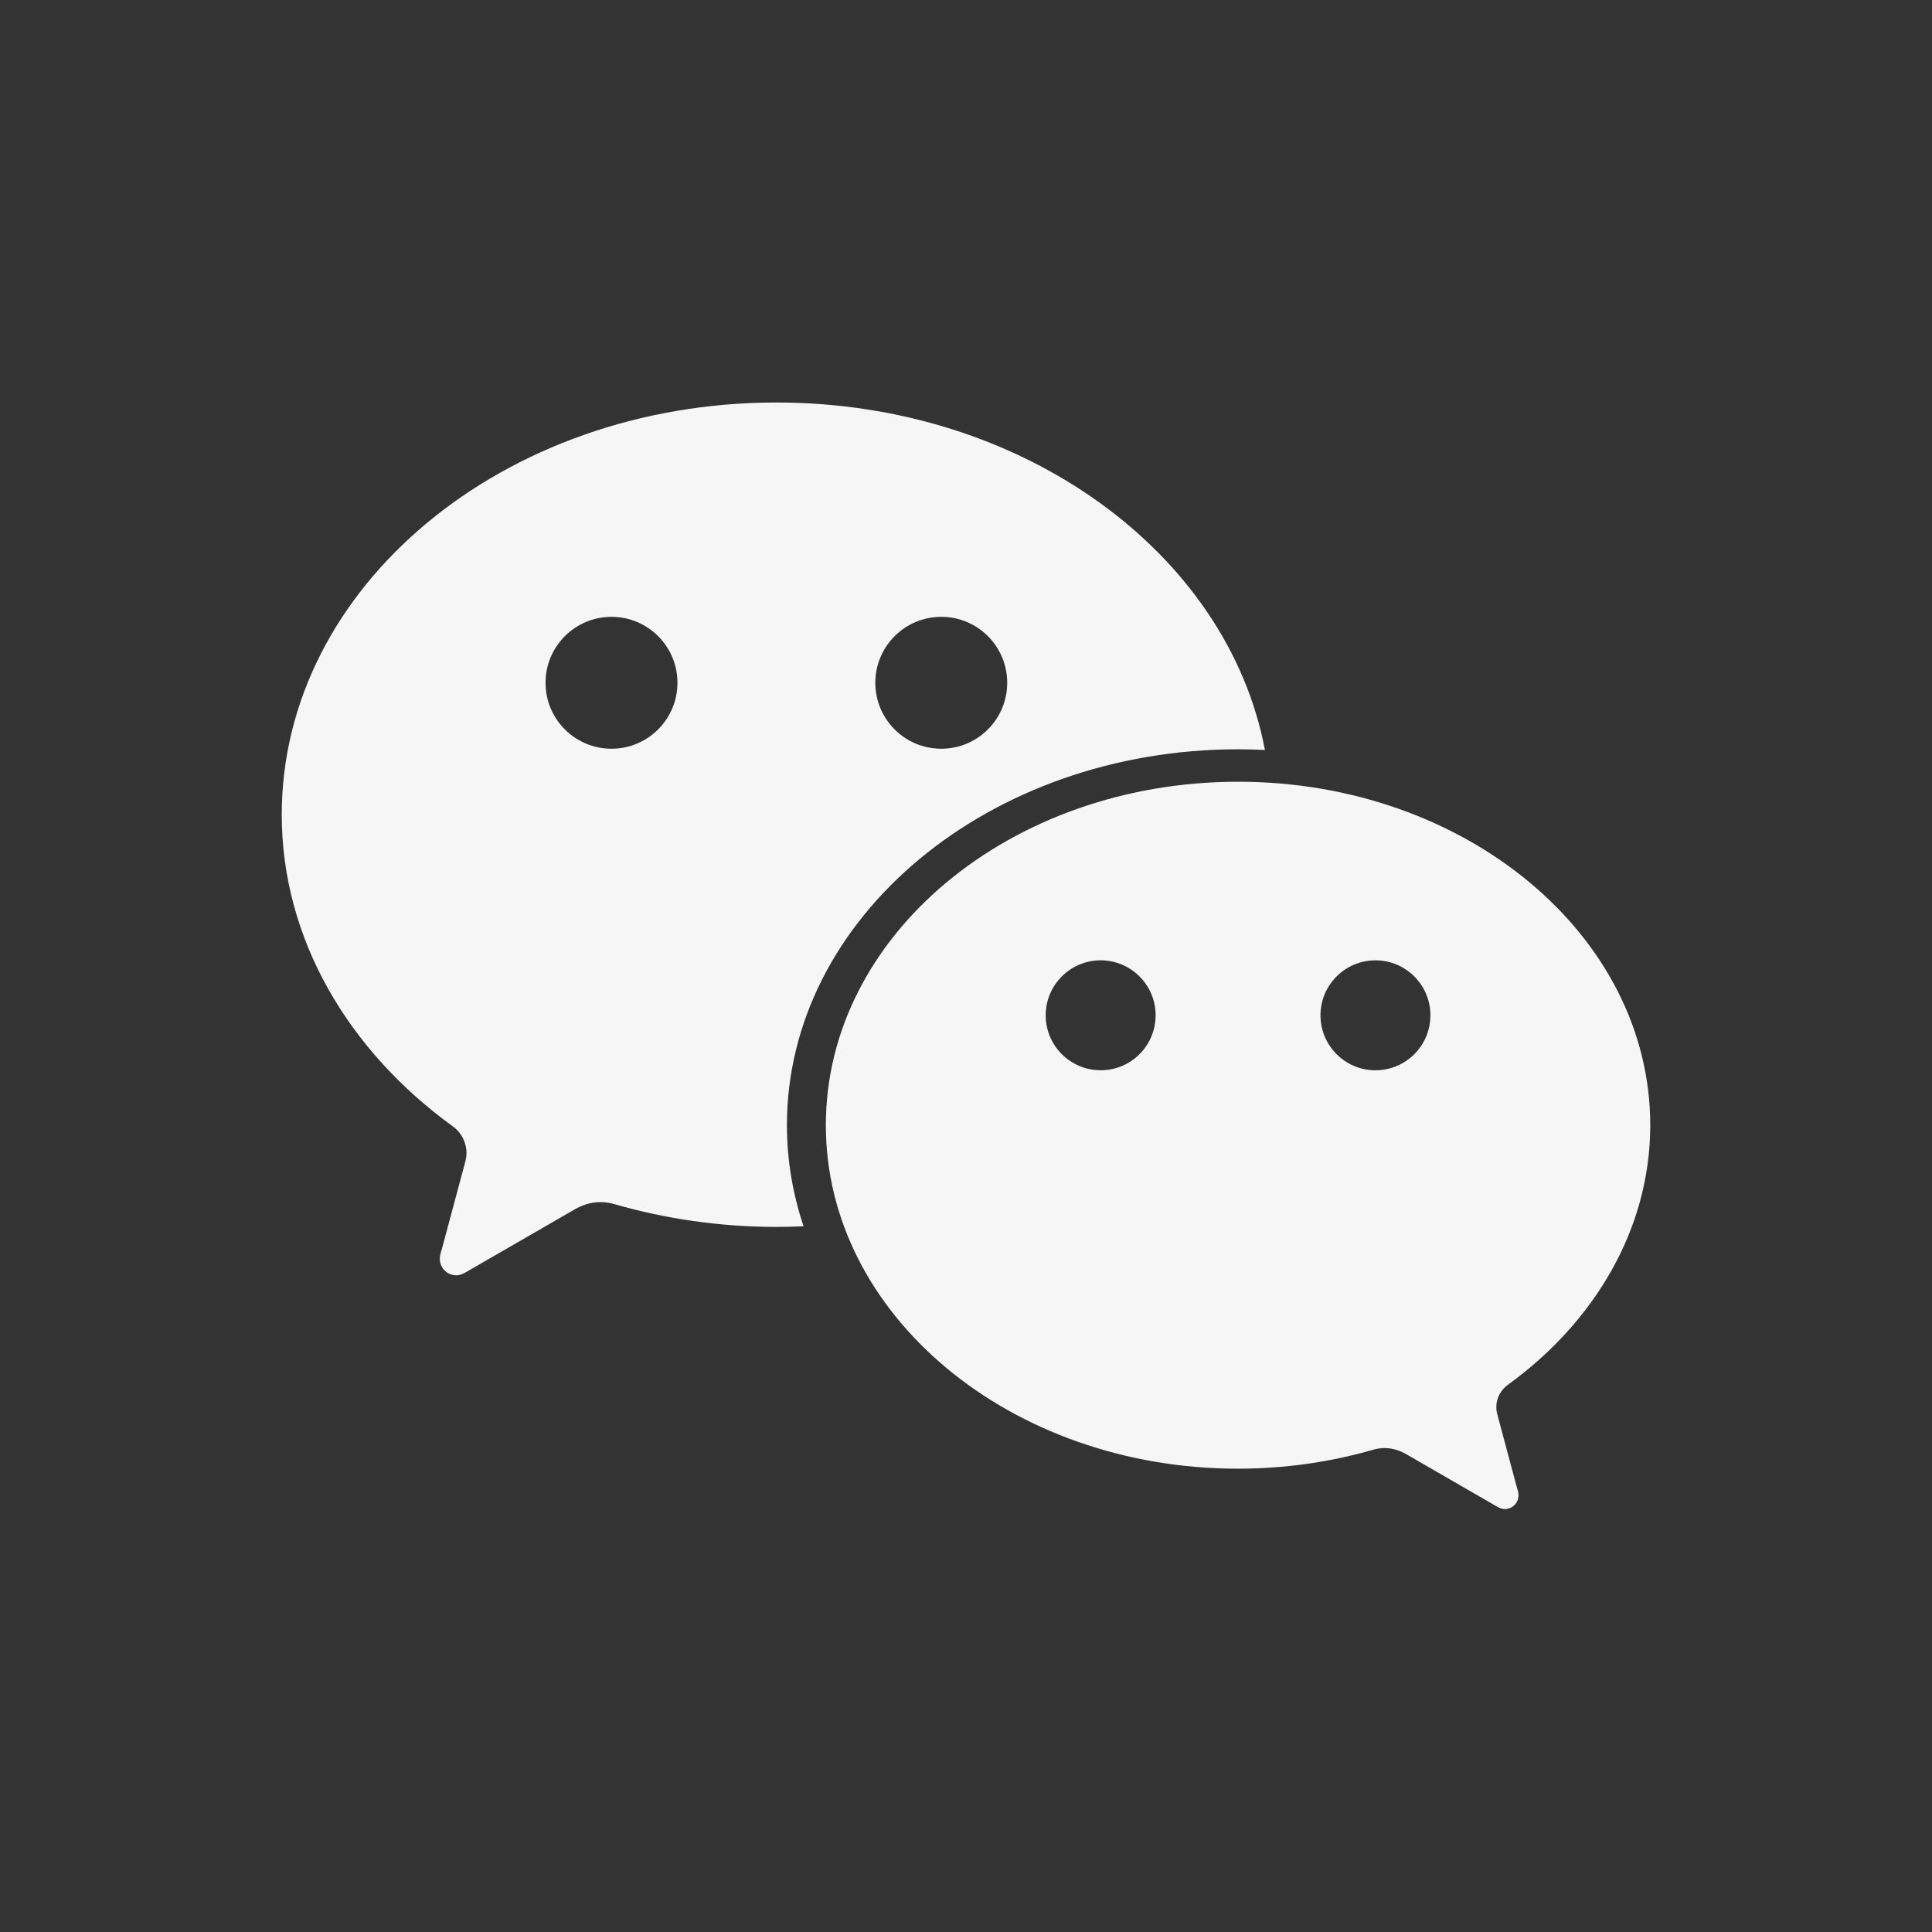 <?xml version="1.0" encoding="UTF-8"?> <svg xmlns="http://www.w3.org/2000/svg" width="48" height="48" viewBox="0 0 48 48" fill="none"><rect x="0" y="0" width="48" height="48" fill="#333333" stroke="none"/><path fill-rule="evenodd" clip-rule="evenodd" d="M37.462 34.406C39.62 32.842 41 30.527 41 27.956C41 23.242 36.415 19.422 30.759 19.422C25.103 19.422 20.518 23.242 20.518 27.956C20.518 32.669 25.103 36.489 30.759 36.489C31.928 36.489 33.056 36.323 34.102 36.022C34.199 35.992 34.301 35.977 34.403 35.977C34.599 35.977 34.778 36.037 34.947 36.134L37.188 37.428C37.251 37.465 37.312 37.492 37.386 37.492C37.431 37.492 37.475 37.483 37.517 37.466C37.558 37.449 37.596 37.424 37.627 37.392C37.659 37.36 37.684 37.323 37.701 37.281C37.718 37.24 37.727 37.195 37.727 37.151C37.727 37.067 37.694 36.982 37.672 36.901C37.659 36.853 37.383 35.823 37.211 35.18C37.191 35.108 37.175 35.038 37.175 34.962C37.175 34.853 37.201 34.746 37.251 34.65C37.301 34.553 37.373 34.469 37.462 34.406ZM27.345 26.59C26.592 26.59 25.98 25.979 25.98 25.225C25.98 24.471 26.592 23.859 27.345 23.859C28.1 23.859 28.711 24.471 28.711 25.225C28.711 25.979 28.1 26.591 27.345 26.591V26.59ZM34.172 26.591C33.419 26.591 32.807 25.979 32.807 25.225C32.807 24.471 33.419 23.859 34.172 23.859C34.927 23.859 35.538 24.471 35.538 25.225C35.538 25.979 34.927 26.591 34.172 26.591ZM19.289 10C25.42 10 30.501 13.741 31.427 18.634C31.204 18.622 30.982 18.616 30.759 18.616C24.569 18.616 19.551 22.798 19.551 27.956C19.551 28.826 19.697 29.667 19.964 30.466C19.74 30.476 19.516 30.482 19.289 30.482C17.887 30.482 16.533 30.281 15.278 29.92C15.161 29.884 15.039 29.866 14.916 29.866C14.681 29.866 14.466 29.938 14.264 30.055L11.574 31.608C11.499 31.651 11.426 31.685 11.337 31.685C11.283 31.685 11.23 31.674 11.18 31.654C11.13 31.633 11.085 31.603 11.047 31.565C11.009 31.527 10.979 31.482 10.958 31.432C10.938 31.382 10.927 31.329 10.927 31.275C10.927 31.174 10.967 31.073 10.993 30.976L11.547 28.91C11.57 28.823 11.59 28.74 11.59 28.649C11.59 28.518 11.559 28.39 11.499 28.273C11.439 28.157 11.353 28.057 11.246 27.981C8.655 26.104 7 23.327 7 20.241C7 14.585 12.502 10 19.289 10ZM15.192 18.602C16.098 18.602 16.831 17.869 16.831 16.964C16.831 16.059 16.098 15.325 15.192 15.325C14.288 15.325 13.554 16.059 13.554 16.964C13.554 17.869 14.288 18.602 15.192 18.602ZM23.386 18.602C24.29 18.602 25.024 17.869 25.024 16.964C25.024 16.059 24.291 15.325 23.386 15.325C22.48 15.325 21.747 16.059 21.747 16.964C21.747 17.869 22.48 18.602 23.386 18.602Z" fill="#F6F6F6"></path></svg> 